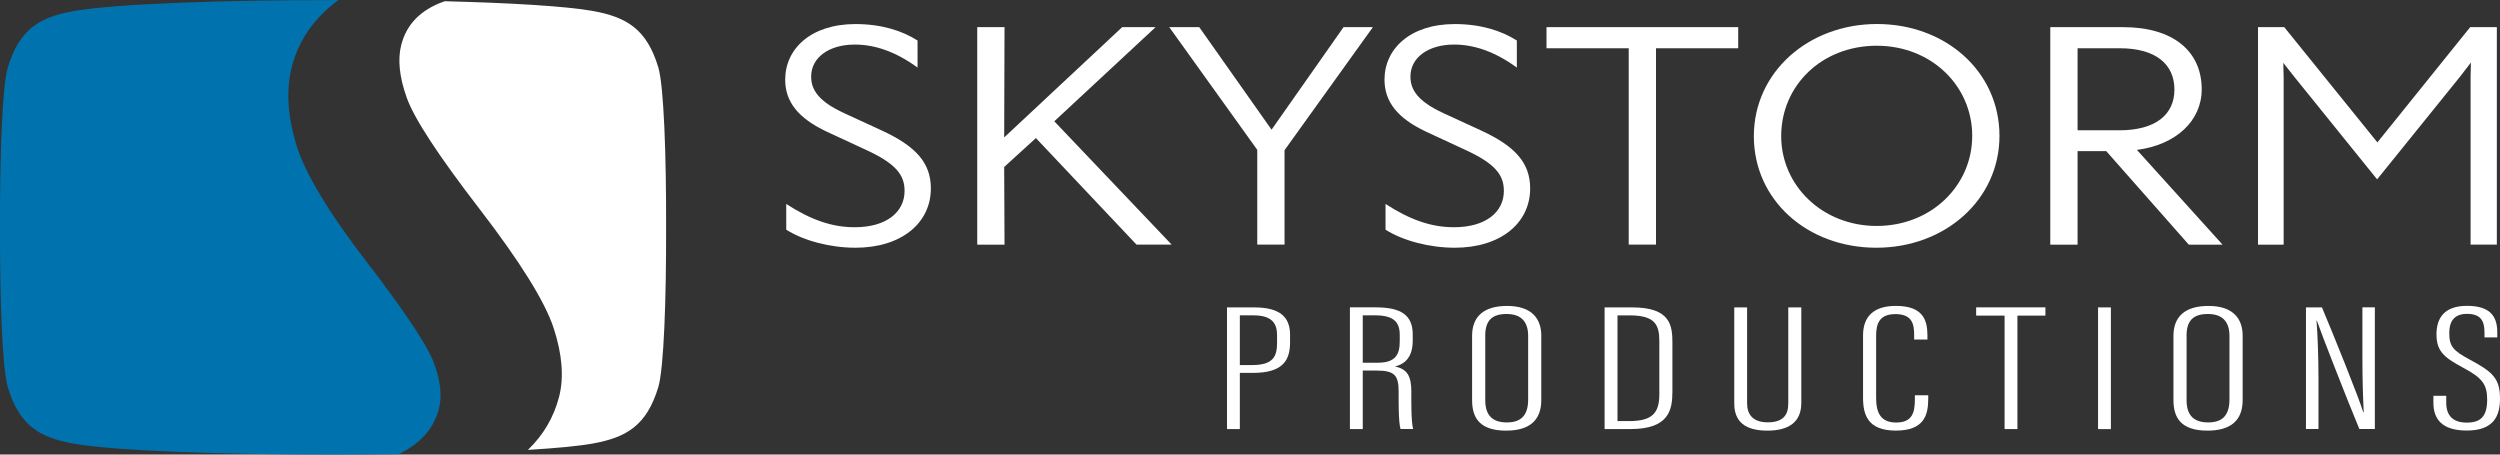 <svg xmlns="http://www.w3.org/2000/svg" width="187" height="34" viewBox="0 0 187 34" fill="none"><rect x="0" y="0" width="187" height="34" fill="#333333" stroke="none"/><g clip-path="url(#clip0_2355_2590)"><path d="M30.019 3.336C29.734 4.432 29.869 5.756 30.424 7.307C30.975 8.858 32.782 11.623 35.844 15.598C38.906 19.576 40.759 22.554 41.41 24.531C42.057 26.508 42.195 28.225 41.818 29.687C41.42 31.224 40.638 32.548 39.486 33.652C41.552 33.528 43.237 33.371 44.319 33.18C46.9 32.718 48.376 31.799 49.237 28.971C49.66 27.576 49.838 22.327 49.824 17C49.838 11.672 49.66 6.416 49.237 5.025C48.38 2.196 46.9 1.277 44.319 0.816C42.291 0.457 38.152 0.216 33.266 0.092C33.23 0.106 33.191 0.12 33.155 0.131C31.459 0.748 30.413 1.82 30.022 3.332L30.019 3.336Z" fill="white"></path><path d="M5.505 33.183C8.624 33.733 16.743 34.007 24.904 34H24.915C26.565 34 28.212 33.989 29.816 33.971C31.43 33.198 32.444 32.072 32.831 30.571C33.077 29.624 32.952 28.488 32.458 27.157C31.964 25.83 30.278 23.296 27.397 19.548C24.517 15.807 22.76 12.861 22.127 10.718C21.494 8.571 21.398 6.654 21.835 4.968C22.351 2.981 23.521 1.327 25.317 -0.004H24.904V0.007C16.746 -0 8.627 0.28 5.505 0.83C2.923 1.288 1.447 2.211 0.59 5.039C0.167 6.431 -0.014 11.68 -0 17.007C-0.014 22.334 0.167 27.579 0.587 28.974C1.444 31.803 2.92 32.722 5.505 33.183Z" fill="#0073AE"></path><path d="M58.807 15.254C60.671 16.461 62.253 16.997 63.935 16.997C66.282 16.997 67.662 15.883 67.662 14.278C67.662 13.093 67.026 12.234 64.728 11.187L61.819 9.838C59.7 8.838 58.732 7.606 58.732 5.959C58.732 3.66 60.646 1.8 63.989 1.8C65.952 1.8 67.509 2.311 68.633 3.031V5.054C66.976 3.848 65.418 3.333 63.939 3.333C62.001 3.333 60.674 4.309 60.674 5.725C60.674 6.726 61.236 7.585 63.149 8.468L65.98 9.771C68.48 10.931 69.629 12.163 69.629 14.094C69.629 16.695 67.41 18.53 63.989 18.53C62.125 18.53 60.137 18.019 58.811 17.181V15.254H58.807Z" fill="white"></path><path d="M77.485 10.328L75.113 12.489L75.138 18.299H73.097V2.03H75.138L75.113 10.278L83.94 2.03H86.44L78.861 9.072L87.638 18.296H85.01L77.482 10.324L77.485 10.328Z" fill="white"></path><path d="M96.084 11.233V18.296H94.043V11.208L87.46 2.03H89.704L95.113 9.7L100.497 2.03H102.692L96.084 11.233Z" fill="white"></path><path d="M103.634 15.254C105.498 16.461 107.08 16.997 108.762 16.997C111.11 16.997 112.489 15.883 112.489 14.278C112.489 13.093 111.853 12.234 109.555 11.187L106.646 9.838C104.53 8.838 103.56 7.606 103.56 5.959C103.56 3.66 105.473 1.8 108.816 1.8C110.779 1.8 112.336 2.311 113.46 3.031V5.054C111.803 3.848 110.245 3.333 108.766 3.333C106.828 3.333 105.501 4.309 105.501 5.725C105.501 6.726 106.063 7.585 107.976 8.468L110.807 9.771C113.307 10.931 114.456 12.163 114.456 14.094C114.456 16.695 112.237 18.53 108.816 18.53C106.952 18.53 104.964 18.019 103.638 17.181V15.254H103.634Z" fill="white"></path><path d="M121.828 18.299V3.61H115.679V2.03H130.018V3.61H123.869V18.296H121.828V18.299Z" fill="white"></path><path d="M149.56 10.165C149.56 14.927 145.503 18.53 140.349 18.53C135.196 18.53 131.188 14.974 131.188 10.186C131.188 5.398 135.271 1.796 140.399 1.796C145.527 1.796 149.56 5.352 149.56 10.161V10.165ZM133.233 10.186C133.233 13.859 136.295 16.901 140.378 16.901C144.461 16.901 147.522 13.88 147.522 10.161C147.522 6.442 144.485 3.421 140.378 3.421C136.27 3.421 133.233 6.395 133.233 10.182V10.186Z" fill="white"></path><path d="M153.361 2.03H158.795C162.597 2.03 164.688 3.865 164.688 6.68C164.688 9.05 162.75 10.839 159.841 11.212L166.246 18.299H163.721L157.547 11.304H155.403V18.299H153.361V2.03ZM155.403 3.61V9.746H158.539C161.217 9.746 162.647 8.585 162.647 6.701C162.647 4.816 161.267 3.61 158.564 3.61H155.399H155.403Z" fill="white"></path><path d="M170.813 18.299H168.899V2.03H170.862L177.829 10.651L184.771 2.03H186.763V18.296H184.8V5.771L184.824 4.678L183.982 5.771L177.808 13.416L171.634 5.771L170.791 4.703L170.816 5.771V18.296L170.813 18.299Z" fill="white"></path><path d="M91.78 22.994H93.814C95.664 22.994 96.496 23.657 96.496 25.035V25.599C96.496 26.877 96.037 27.892 93.729 27.892H92.74V32.094H91.78V22.99V22.994ZM92.74 27.306H93.672C95.308 27.306 95.525 26.589 95.525 25.602V25.088C95.525 24.3 95.255 23.587 93.754 23.587H92.74V27.306Z" fill="white"></path><path d="M101.934 27.721V32.094H100.974V22.99H102.905C104.85 22.99 105.671 23.604 105.671 25.017V25.482C105.671 26.607 105.184 27.217 104.341 27.409C105.216 27.601 105.568 28.069 105.568 29.276C105.568 30.06 105.547 31.501 105.703 32.09H104.758C104.597 31.512 104.619 29.957 104.619 29.336C104.619 28.108 104.359 27.718 102.976 27.718H101.93L101.934 27.721ZM101.934 27.132H103.058C104.42 27.132 104.701 26.479 104.701 25.521V25.052C104.701 24.133 104.295 23.587 102.869 23.587H101.934V27.136V27.132Z" fill="white"></path><path d="M115.288 25.105V29.925C115.288 31.423 114.423 32.211 112.66 32.211C110.704 32.211 110.113 31.277 110.113 29.932V25.116C110.113 23.707 110.953 22.884 112.731 22.884C114.626 22.884 115.288 23.888 115.288 25.109V25.105ZM111.098 25.123V29.946C111.098 31.153 111.731 31.597 112.709 31.597C113.687 31.597 114.306 31.157 114.306 29.886V25.13C114.306 23.995 113.719 23.487 112.692 23.487C111.6 23.487 111.095 23.977 111.095 25.12L111.098 25.123Z" fill="white"></path><path d="M120.024 22.994H122.101C124.957 22.994 125.096 24.357 125.096 25.634V29.3C125.096 30.702 124.808 32.094 121.955 32.094H120.024V22.99V22.994ZM120.985 31.497H121.87C123.63 31.497 124.118 30.855 124.118 29.489V25.51C124.118 24.311 123.808 23.59 121.902 23.59H120.988V31.497H120.985Z" fill="white"></path><path d="M130.683 22.994V30.174C130.683 30.987 131.106 31.59 132.226 31.59C133.347 31.59 133.763 31.068 133.763 30.184V22.994H134.737V30.145C134.737 31.533 133.848 32.211 132.201 32.211C130.555 32.211 129.723 31.555 129.723 30.181V22.994H130.683Z" fill="white"></path><path d="M144.232 29.56V29.837C144.232 31.076 143.898 32.208 141.81 32.208C139.723 32.208 139.356 31.047 139.356 29.745V25.088C139.356 23.594 140.242 22.881 141.817 22.881C143.83 22.881 144.172 23.935 144.172 25.078V25.397H143.179V25.071C143.179 24.268 143.048 23.495 141.782 23.495C140.601 23.495 140.334 24.18 140.334 25.106V29.773C140.334 30.905 140.701 31.605 141.832 31.605C143.051 31.605 143.233 30.841 143.233 29.858V29.564H144.229L144.232 29.56Z" fill="white"></path><path d="M149.943 23.608H147.816V22.99H152.998V23.608H150.903V32.094H149.943V23.608Z" fill="white"></path><path d="M157.895 22.994V32.097H156.935V22.994H157.895Z" fill="white"></path><path d="M167.75 25.105V29.925C167.75 31.423 166.885 32.211 165.121 32.211C163.166 32.211 162.575 31.277 162.575 29.932V25.116C162.575 23.707 163.414 22.884 165.193 22.884C167.088 22.884 167.75 23.888 167.75 25.109V25.105ZM163.557 25.123V29.946C163.557 31.153 164.19 31.597 165.168 31.597C166.146 31.597 166.764 31.157 166.764 29.886V25.13C166.764 23.995 166.178 23.487 165.15 23.487C164.058 23.487 163.553 23.977 163.553 25.12L163.557 25.123Z" fill="white"></path><path d="M172.486 32.094V22.991H173.681C174.513 24.953 176.508 29.915 176.772 30.838H176.807C176.743 29.542 176.708 28.261 176.708 26.785V22.987H177.639V32.091H176.48C175.591 29.954 173.624 24.932 173.297 23.97H173.276C173.358 25.064 173.422 26.668 173.422 28.314V32.087H172.486V32.094Z" fill="white"></path><path d="M182.978 29.613V30.117C182.978 31.1 183.493 31.611 184.514 31.611C185.535 31.611 186.04 31.171 186.04 29.893C186.04 28.768 185.681 28.279 184.322 27.548C182.932 26.795 182.249 26.359 182.249 25.021C182.249 23.899 182.729 22.866 184.564 22.877C186.186 22.888 186.797 23.587 186.797 24.857V25.237H185.841V24.879C185.841 24.038 185.588 23.477 184.539 23.477C183.49 23.477 183.205 24.13 183.205 24.918C183.205 25.904 183.493 26.227 184.727 26.891C186.445 27.81 187 28.307 187 29.808C187 31.079 186.562 32.204 184.518 32.204C182.622 32.204 182.018 31.317 182.018 30.117V29.606H182.978V29.613Z" fill="white"></path></g><defs><clipPath id="clip0_2355_2590"><rect width="187" height="34" fill="white"></rect></clipPath></defs></svg>